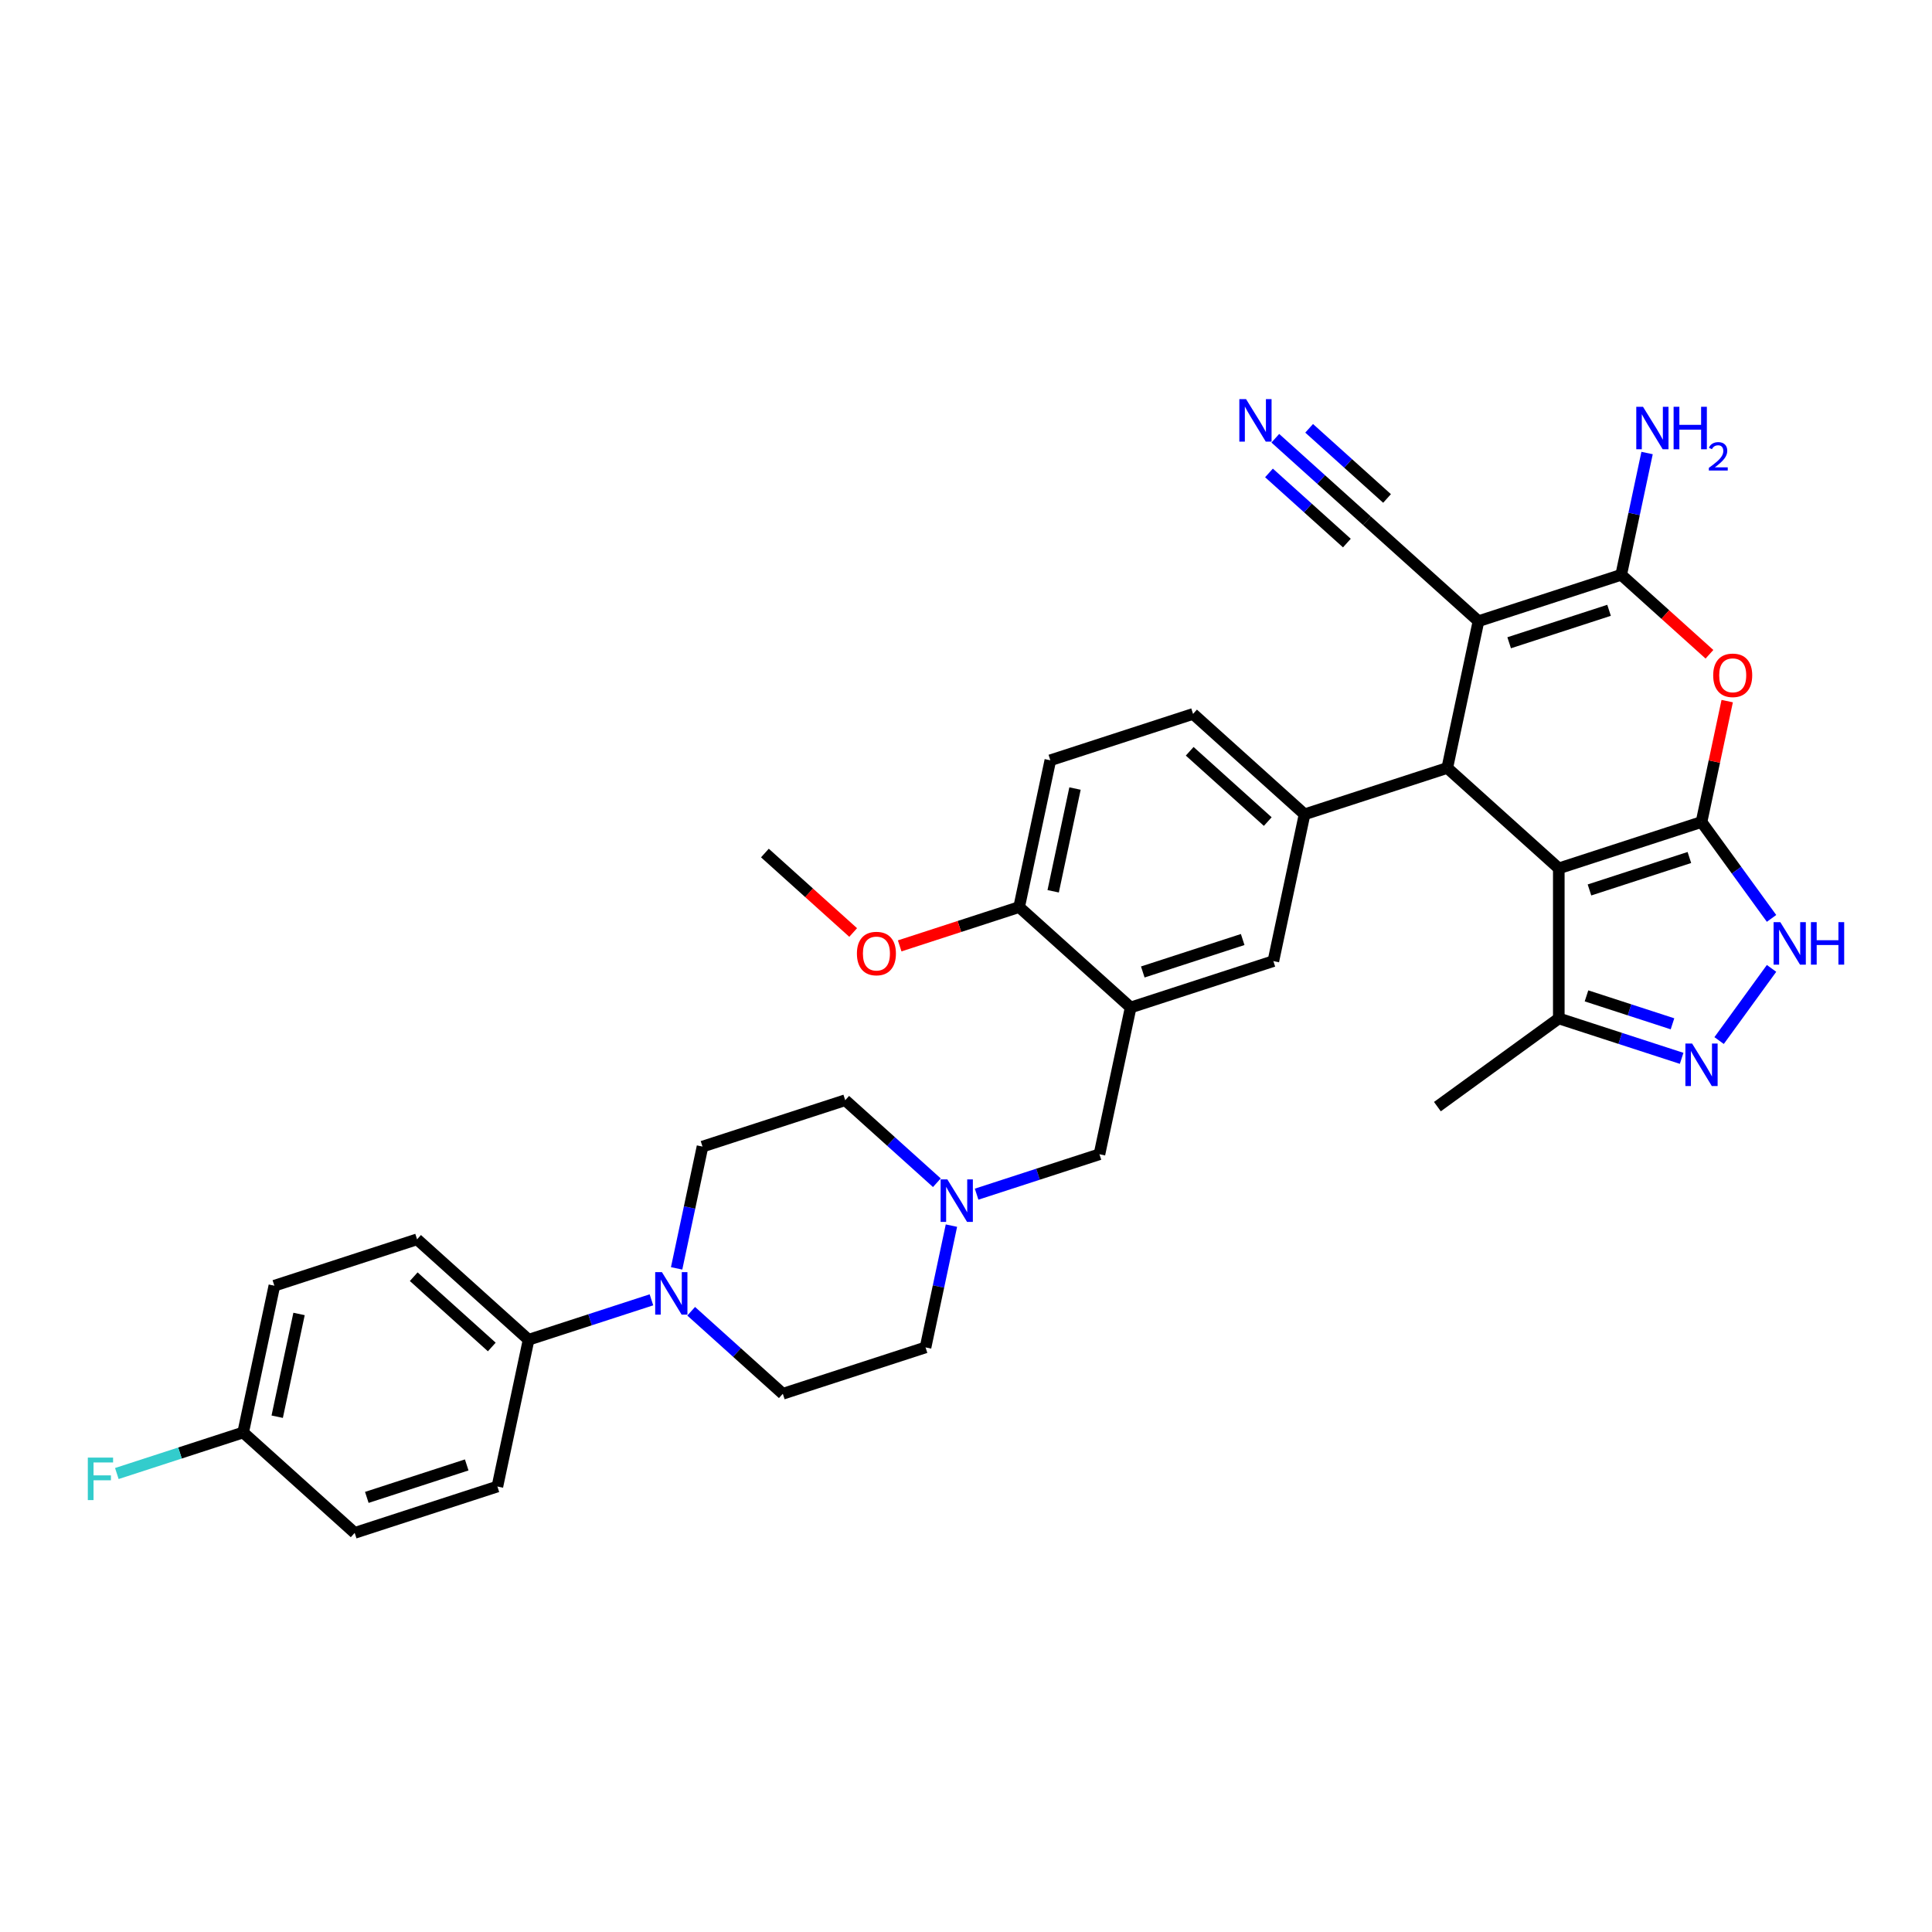 <?xml version='1.0' encoding='iso-8859-1'?>
<svg version='1.1' baseProfile='full'
              xmlns='http://www.w3.org/2000/svg'
                      xmlns:rdkit='http://www.rdkit.org/xml'
                      xmlns:xlink='http://www.w3.org/1999/xlink'
                  xml:space='preserve'
width='1000px' height='1000px' viewBox='0 0 1000 1000'>
<!-- END OF HEADER -->
<rect style='opacity:1.0;fill:#FFFFFF;stroke:none' width='1000' height='1000' x='0' y='0'> </rect>
<path class='bond-0' d='M 880.698,425.463 L 806.829,449.464' style='fill:none;fill-rule:evenodd;stroke:#000000;stroke-width:6px;stroke-linecap:butt;stroke-linejoin:miter;stroke-opacity:1' />
<path class='bond-0' d='M 874.418,443.837 L 822.71,460.638' style='fill:none;fill-rule:evenodd;stroke:#000000;stroke-width:6px;stroke-linecap:butt;stroke-linejoin:miter;stroke-opacity:1' />
<path class='bond-4' d='M 880.698,425.463 L 887.347,394.179' style='fill:none;fill-rule:evenodd;stroke:#000000;stroke-width:6px;stroke-linecap:butt;stroke-linejoin:miter;stroke-opacity:1' />
<path class='bond-4' d='M 887.347,394.179 L 893.997,362.896' style='fill:none;fill-rule:evenodd;stroke:#FF0000;stroke-width:6px;stroke-linecap:butt;stroke-linejoin:miter;stroke-opacity:1' />
<path class='bond-5' d='M 880.698,425.463 L 898.824,450.411' style='fill:none;fill-rule:evenodd;stroke:#000000;stroke-width:6px;stroke-linecap:butt;stroke-linejoin:miter;stroke-opacity:1' />
<path class='bond-5' d='M 898.824,450.411 L 916.95,475.359' style='fill:none;fill-rule:evenodd;stroke:#0000FF;stroke-width:6px;stroke-linecap:butt;stroke-linejoin:miter;stroke-opacity:1' />
<path class='bond-2' d='M 806.829,449.464 L 749.109,397.493' style='fill:none;fill-rule:evenodd;stroke:#000000;stroke-width:6px;stroke-linecap:butt;stroke-linejoin:miter;stroke-opacity:1' />
<path class='bond-8' d='M 806.829,449.464 L 806.829,527.134' style='fill:none;fill-rule:evenodd;stroke:#000000;stroke-width:6px;stroke-linecap:butt;stroke-linejoin:miter;stroke-opacity:1' />
<path class='bond-1' d='M 765.258,321.52 L 839.126,297.519' style='fill:none;fill-rule:evenodd;stroke:#000000;stroke-width:6px;stroke-linecap:butt;stroke-linejoin:miter;stroke-opacity:1' />
<path class='bond-1' d='M 781.138,332.694 L 832.846,315.893' style='fill:none;fill-rule:evenodd;stroke:#000000;stroke-width:6px;stroke-linecap:butt;stroke-linejoin:miter;stroke-opacity:1' />
<path class='bond-11' d='M 765.258,321.52 L 707.538,269.549' style='fill:none;fill-rule:evenodd;stroke:#000000;stroke-width:6px;stroke-linecap:butt;stroke-linejoin:miter;stroke-opacity:1' />
<path class='bond-35' d='M 765.258,321.52 L 749.109,397.493' style='fill:none;fill-rule:evenodd;stroke:#000000;stroke-width:6px;stroke-linecap:butt;stroke-linejoin:miter;stroke-opacity:1' />
<path class='bond-7' d='M 749.109,397.493 L 675.24,421.494' style='fill:none;fill-rule:evenodd;stroke:#000000;stroke-width:6px;stroke-linecap:butt;stroke-linejoin:miter;stroke-opacity:1' />
<path class='bond-3' d='M 839.126,297.519 L 861.967,318.084' style='fill:none;fill-rule:evenodd;stroke:#000000;stroke-width:6px;stroke-linecap:butt;stroke-linejoin:miter;stroke-opacity:1' />
<path class='bond-3' d='M 861.967,318.084 L 884.808,338.65' style='fill:none;fill-rule:evenodd;stroke:#FF0000;stroke-width:6px;stroke-linecap:butt;stroke-linejoin:miter;stroke-opacity:1' />
<path class='bond-21' d='M 839.126,297.519 L 845.825,266.002' style='fill:none;fill-rule:evenodd;stroke:#000000;stroke-width:6px;stroke-linecap:butt;stroke-linejoin:miter;stroke-opacity:1' />
<path class='bond-21' d='M 845.825,266.002 L 852.524,234.486' style='fill:none;fill-rule:evenodd;stroke:#0000FF;stroke-width:6px;stroke-linecap:butt;stroke-linejoin:miter;stroke-opacity:1' />
<path class='bond-6' d='M 916.95,501.239 L 889.809,538.596' style='fill:none;fill-rule:evenodd;stroke:#0000FF;stroke-width:6px;stroke-linecap:butt;stroke-linejoin:miter;stroke-opacity:1' />
<path class='bond-34' d='M 870.414,547.794 L 838.622,537.464' style='fill:none;fill-rule:evenodd;stroke:#0000FF;stroke-width:6px;stroke-linecap:butt;stroke-linejoin:miter;stroke-opacity:1' />
<path class='bond-34' d='M 838.622,537.464 L 806.829,527.134' style='fill:none;fill-rule:evenodd;stroke:#000000;stroke-width:6px;stroke-linecap:butt;stroke-linejoin:miter;stroke-opacity:1' />
<path class='bond-34' d='M 865.677,529.922 L 843.422,522.691' style='fill:none;fill-rule:evenodd;stroke:#0000FF;stroke-width:6px;stroke-linecap:butt;stroke-linejoin:miter;stroke-opacity:1' />
<path class='bond-34' d='M 843.422,522.691 L 821.167,515.46' style='fill:none;fill-rule:evenodd;stroke:#000000;stroke-width:6px;stroke-linecap:butt;stroke-linejoin:miter;stroke-opacity:1' />
<path class='bond-12' d='M 675.24,421.494 L 659.092,497.467' style='fill:none;fill-rule:evenodd;stroke:#000000;stroke-width:6px;stroke-linecap:butt;stroke-linejoin:miter;stroke-opacity:1' />
<path class='bond-18' d='M 675.24,421.494 L 617.52,369.523' style='fill:none;fill-rule:evenodd;stroke:#000000;stroke-width:6px;stroke-linecap:butt;stroke-linejoin:miter;stroke-opacity:1' />
<path class='bond-18' d='M 656.188,425.243 L 615.784,388.863' style='fill:none;fill-rule:evenodd;stroke:#000000;stroke-width:6px;stroke-linecap:butt;stroke-linejoin:miter;stroke-opacity:1' />
<path class='bond-32' d='M 806.829,527.134 L 743.993,572.788' style='fill:none;fill-rule:evenodd;stroke:#000000;stroke-width:6px;stroke-linecap:butt;stroke-linejoin:miter;stroke-opacity:1' />
<path class='bond-9' d='M 585.223,521.468 L 659.092,497.467' style='fill:none;fill-rule:evenodd;stroke:#000000;stroke-width:6px;stroke-linecap:butt;stroke-linejoin:miter;stroke-opacity:1' />
<path class='bond-9' d='M 591.503,503.094 L 643.211,486.294' style='fill:none;fill-rule:evenodd;stroke:#000000;stroke-width:6px;stroke-linecap:butt;stroke-linejoin:miter;stroke-opacity:1' />
<path class='bond-15' d='M 585.223,521.468 L 569.075,597.441' style='fill:none;fill-rule:evenodd;stroke:#000000;stroke-width:6px;stroke-linecap:butt;stroke-linejoin:miter;stroke-opacity:1' />
<path class='bond-36' d='M 585.223,521.468 L 527.503,469.497' style='fill:none;fill-rule:evenodd;stroke:#000000;stroke-width:6px;stroke-linecap:butt;stroke-linejoin:miter;stroke-opacity:1' />
<path class='bond-10' d='M 357.752,678.705 L 381.471,700.061' style='fill:none;fill-rule:evenodd;stroke:#0000FF;stroke-width:6px;stroke-linecap:butt;stroke-linejoin:miter;stroke-opacity:1' />
<path class='bond-10' d='M 381.471,700.061 L 405.189,721.417' style='fill:none;fill-rule:evenodd;stroke:#000000;stroke-width:6px;stroke-linecap:butt;stroke-linejoin:miter;stroke-opacity:1' />
<path class='bond-16' d='M 337.185,672.787 L 305.393,683.117' style='fill:none;fill-rule:evenodd;stroke:#0000FF;stroke-width:6px;stroke-linecap:butt;stroke-linejoin:miter;stroke-opacity:1' />
<path class='bond-16' d='M 305.393,683.117 L 273.6,693.447' style='fill:none;fill-rule:evenodd;stroke:#000000;stroke-width:6px;stroke-linecap:butt;stroke-linejoin:miter;stroke-opacity:1' />
<path class='bond-37' d='M 350.219,656.506 L 356.918,624.989' style='fill:none;fill-rule:evenodd;stroke:#0000FF;stroke-width:6px;stroke-linecap:butt;stroke-linejoin:miter;stroke-opacity:1' />
<path class='bond-37' d='M 356.918,624.989 L 363.617,593.473' style='fill:none;fill-rule:evenodd;stroke:#000000;stroke-width:6px;stroke-linecap:butt;stroke-linejoin:miter;stroke-opacity:1' />
<path class='bond-13' d='M 707.538,269.549 L 683.819,248.193' style='fill:none;fill-rule:evenodd;stroke:#000000;stroke-width:6px;stroke-linecap:butt;stroke-linejoin:miter;stroke-opacity:1' />
<path class='bond-13' d='M 683.819,248.193 L 660.101,226.837' style='fill:none;fill-rule:evenodd;stroke:#0000FF;stroke-width:6px;stroke-linecap:butt;stroke-linejoin:miter;stroke-opacity:1' />
<path class='bond-13' d='M 717.932,258.005 L 697.771,239.852' style='fill:none;fill-rule:evenodd;stroke:#000000;stroke-width:6px;stroke-linecap:butt;stroke-linejoin:miter;stroke-opacity:1' />
<path class='bond-13' d='M 697.771,239.852 L 677.611,221.699' style='fill:none;fill-rule:evenodd;stroke:#0000FF;stroke-width:6px;stroke-linecap:butt;stroke-linejoin:miter;stroke-opacity:1' />
<path class='bond-13' d='M 697.143,281.093 L 676.983,262.94' style='fill:none;fill-rule:evenodd;stroke:#000000;stroke-width:6px;stroke-linecap:butt;stroke-linejoin:miter;stroke-opacity:1' />
<path class='bond-13' d='M 676.983,262.94 L 656.822,244.787' style='fill:none;fill-rule:evenodd;stroke:#0000FF;stroke-width:6px;stroke-linecap:butt;stroke-linejoin:miter;stroke-opacity:1' />
<path class='bond-14' d='M 505.49,618.101 L 537.282,607.771' style='fill:none;fill-rule:evenodd;stroke:#0000FF;stroke-width:6px;stroke-linecap:butt;stroke-linejoin:miter;stroke-opacity:1' />
<path class='bond-14' d='M 537.282,607.771 L 569.075,597.441' style='fill:none;fill-rule:evenodd;stroke:#000000;stroke-width:6px;stroke-linecap:butt;stroke-linejoin:miter;stroke-opacity:1' />
<path class='bond-25' d='M 484.923,612.183 L 461.204,590.827' style='fill:none;fill-rule:evenodd;stroke:#0000FF;stroke-width:6px;stroke-linecap:butt;stroke-linejoin:miter;stroke-opacity:1' />
<path class='bond-25' d='M 461.204,590.827 L 437.486,569.471' style='fill:none;fill-rule:evenodd;stroke:#000000;stroke-width:6px;stroke-linecap:butt;stroke-linejoin:miter;stroke-opacity:1' />
<path class='bond-26' d='M 492.456,634.382 L 485.757,665.899' style='fill:none;fill-rule:evenodd;stroke:#0000FF;stroke-width:6px;stroke-linecap:butt;stroke-linejoin:miter;stroke-opacity:1' />
<path class='bond-26' d='M 485.757,665.899 L 479.058,697.415' style='fill:none;fill-rule:evenodd;stroke:#000000;stroke-width:6px;stroke-linecap:butt;stroke-linejoin:miter;stroke-opacity:1' />
<path class='bond-23' d='M 273.6,693.447 L 215.88,641.475' style='fill:none;fill-rule:evenodd;stroke:#000000;stroke-width:6px;stroke-linecap:butt;stroke-linejoin:miter;stroke-opacity:1' />
<path class='bond-23' d='M 254.548,697.195 L 214.144,660.815' style='fill:none;fill-rule:evenodd;stroke:#000000;stroke-width:6px;stroke-linecap:butt;stroke-linejoin:miter;stroke-opacity:1' />
<path class='bond-24' d='M 273.6,693.447 L 257.452,769.42' style='fill:none;fill-rule:evenodd;stroke:#000000;stroke-width:6px;stroke-linecap:butt;stroke-linejoin:miter;stroke-opacity:1' />
<path class='bond-17' d='M 527.503,469.497 L 543.652,393.524' style='fill:none;fill-rule:evenodd;stroke:#000000;stroke-width:6px;stroke-linecap:butt;stroke-linejoin:miter;stroke-opacity:1' />
<path class='bond-17' d='M 545.12,461.331 L 556.424,408.15' style='fill:none;fill-rule:evenodd;stroke:#000000;stroke-width:6px;stroke-linecap:butt;stroke-linejoin:miter;stroke-opacity:1' />
<path class='bond-31' d='M 527.503,469.497 L 496.588,479.542' style='fill:none;fill-rule:evenodd;stroke:#000000;stroke-width:6px;stroke-linecap:butt;stroke-linejoin:miter;stroke-opacity:1' />
<path class='bond-31' d='M 496.588,479.542 L 465.673,489.587' style='fill:none;fill-rule:evenodd;stroke:#FF0000;stroke-width:6px;stroke-linecap:butt;stroke-linejoin:miter;stroke-opacity:1' />
<path class='bond-22' d='M 617.52,369.523 L 543.652,393.524' style='fill:none;fill-rule:evenodd;stroke:#000000;stroke-width:6px;stroke-linecap:butt;stroke-linejoin:miter;stroke-opacity:1' />
<path class='bond-19' d='M 363.617,593.473 L 437.486,569.471' style='fill:none;fill-rule:evenodd;stroke:#000000;stroke-width:6px;stroke-linecap:butt;stroke-linejoin:miter;stroke-opacity:1' />
<path class='bond-20' d='M 405.189,721.417 L 479.058,697.415' style='fill:none;fill-rule:evenodd;stroke:#000000;stroke-width:6px;stroke-linecap:butt;stroke-linejoin:miter;stroke-opacity:1' />
<path class='bond-29' d='M 215.88,641.475 L 142.012,665.477' style='fill:none;fill-rule:evenodd;stroke:#000000;stroke-width:6px;stroke-linecap:butt;stroke-linejoin:miter;stroke-opacity:1' />
<path class='bond-28' d='M 257.452,769.42 L 183.583,793.421' style='fill:none;fill-rule:evenodd;stroke:#000000;stroke-width:6px;stroke-linecap:butt;stroke-linejoin:miter;stroke-opacity:1' />
<path class='bond-28' d='M 241.571,758.246 L 189.863,775.047' style='fill:none;fill-rule:evenodd;stroke:#000000;stroke-width:6px;stroke-linecap:butt;stroke-linejoin:miter;stroke-opacity:1' />
<path class='bond-27' d='M 125.863,741.449 L 183.583,793.421' style='fill:none;fill-rule:evenodd;stroke:#000000;stroke-width:6px;stroke-linecap:butt;stroke-linejoin:miter;stroke-opacity:1' />
<path class='bond-30' d='M 125.863,741.449 L 93.169,752.072' style='fill:none;fill-rule:evenodd;stroke:#000000;stroke-width:6px;stroke-linecap:butt;stroke-linejoin:miter;stroke-opacity:1' />
<path class='bond-30' d='M 93.169,752.072 L 60.476,762.695' style='fill:none;fill-rule:evenodd;stroke:#33CCCC;stroke-width:6px;stroke-linecap:butt;stroke-linejoin:miter;stroke-opacity:1' />
<path class='bond-38' d='M 125.863,741.449 L 142.012,665.477' style='fill:none;fill-rule:evenodd;stroke:#000000;stroke-width:6px;stroke-linecap:butt;stroke-linejoin:miter;stroke-opacity:1' />
<path class='bond-38' d='M 143.48,733.283 L 154.784,680.102' style='fill:none;fill-rule:evenodd;stroke:#000000;stroke-width:6px;stroke-linecap:butt;stroke-linejoin:miter;stroke-opacity:1' />
<path class='bond-33' d='M 441.596,482.659 L 418.755,462.093' style='fill:none;fill-rule:evenodd;stroke:#FF0000;stroke-width:6px;stroke-linecap:butt;stroke-linejoin:miter;stroke-opacity:1' />
<path class='bond-33' d='M 418.755,462.093 L 395.914,441.527' style='fill:none;fill-rule:evenodd;stroke:#000000;stroke-width:6px;stroke-linecap:butt;stroke-linejoin:miter;stroke-opacity:1' />
<path  class='atom-5' d='M 886.749 349.552
Q 886.749 344.271, 889.359 341.319
Q 891.969 338.368, 896.846 338.368
Q 901.724 338.368, 904.334 341.319
Q 906.944 344.271, 906.944 349.552
Q 906.944 354.896, 904.303 357.941
Q 901.662 360.954, 896.846 360.954
Q 892 360.954, 889.359 357.941
Q 886.749 354.927, 886.749 349.552
M 896.846 358.469
Q 900.202 358.469, 902.004 356.232
Q 903.837 353.964, 903.837 349.552
Q 903.837 345.234, 902.004 343.059
Q 900.202 340.853, 896.846 340.853
Q 893.491 340.853, 891.658 343.028
Q 889.856 345.203, 889.856 349.552
Q 889.856 353.995, 891.658 356.232
Q 893.491 358.469, 896.846 358.469
' fill='#FF0000'/>
<path  class='atom-6' d='M 921.489 477.301
L 928.697 488.952
Q 929.411 490.101, 930.561 492.183
Q 931.71 494.264, 931.773 494.389
L 931.773 477.301
L 934.693 477.301
L 934.693 499.297
L 931.679 499.297
L 923.943 486.56
Q 923.042 485.068, 922.079 483.36
Q 921.147 481.651, 920.868 481.123
L 920.868 499.297
L 918.009 499.297
L 918.009 477.301
L 921.489 477.301
' fill='#0000FF'/>
<path  class='atom-6' d='M 937.334 477.301
L 940.316 477.301
L 940.316 486.653
L 951.563 486.653
L 951.563 477.301
L 954.545 477.301
L 954.545 499.297
L 951.563 499.297
L 951.563 489.138
L 940.316 489.138
L 940.316 499.297
L 937.334 499.297
L 937.334 477.301
' fill='#0000FF'/>
<path  class='atom-7' d='M 875.836 540.138
L 883.044 551.788
Q 883.758 552.938, 884.908 555.019
Q 886.057 557.101, 886.119 557.225
L 886.119 540.138
L 889.04 540.138
L 889.04 562.134
L 886.026 562.134
L 878.29 549.396
Q 877.389 547.905, 876.426 546.196
Q 875.494 544.487, 875.214 543.959
L 875.214 562.134
L 872.356 562.134
L 872.356 540.138
L 875.836 540.138
' fill='#0000FF'/>
<path  class='atom-11' d='M 342.607 658.447
L 349.815 670.098
Q 350.529 671.247, 351.679 673.329
Q 352.828 675.41, 352.89 675.535
L 352.89 658.447
L 355.811 658.447
L 355.811 680.443
L 352.797 680.443
L 345.061 667.706
Q 344.16 666.214, 343.197 664.506
Q 342.265 662.797, 341.985 662.269
L 341.985 680.443
L 339.127 680.443
L 339.127 658.447
L 342.607 658.447
' fill='#0000FF'/>
<path  class='atom-14' d='M 644.955 206.579
L 652.163 218.23
Q 652.878 219.379, 654.027 221.461
Q 655.177 223.542, 655.239 223.667
L 655.239 206.579
L 658.159 206.579
L 658.159 228.575
L 655.146 228.575
L 647.41 215.837
Q 646.509 214.346, 645.546 212.637
Q 644.614 210.929, 644.334 210.4
L 644.334 228.575
L 641.476 228.575
L 641.476 206.579
L 644.955 206.579
' fill='#0000FF'/>
<path  class='atom-15' d='M 490.344 610.445
L 497.552 622.095
Q 498.266 623.245, 499.416 625.326
Q 500.565 627.408, 500.628 627.532
L 500.628 610.445
L 503.548 610.445
L 503.548 632.441
L 500.534 632.441
L 492.798 619.703
Q 491.897 618.212, 490.934 616.503
Q 490.002 614.794, 489.723 614.266
L 489.723 632.441
L 486.864 632.441
L 486.864 610.445
L 490.344 610.445
' fill='#0000FF'/>
<path  class='atom-22' d='M 850.413 210.548
L 857.62 222.198
Q 858.335 223.348, 859.485 225.429
Q 860.634 227.511, 860.696 227.635
L 860.696 210.548
L 863.617 210.548
L 863.617 232.544
L 860.603 232.544
L 852.867 219.806
Q 851.966 218.315, 851.003 216.606
Q 850.071 214.897, 849.791 214.369
L 849.791 232.544
L 846.933 232.544
L 846.933 210.548
L 850.413 210.548
' fill='#0000FF'/>
<path  class='atom-22' d='M 866.257 210.548
L 869.24 210.548
L 869.24 219.899
L 880.487 219.899
L 880.487 210.548
L 883.469 210.548
L 883.469 232.544
L 880.487 232.544
L 880.487 222.385
L 869.24 222.385
L 869.24 232.544
L 866.257 232.544
L 866.257 210.548
' fill='#0000FF'/>
<path  class='atom-22' d='M 884.535 231.772
Q 885.068 230.398, 886.34 229.64
Q 887.611 228.861, 889.374 228.861
Q 891.568 228.861, 892.799 230.05
Q 894.029 231.239, 894.029 233.351
Q 894.029 235.504, 892.43 237.514
Q 890.851 239.523, 887.57 241.902
L 894.275 241.902
L 894.275 243.542
L 884.494 243.542
L 884.494 242.168
Q 887.201 240.241, 888.8 238.805
Q 890.42 237.37, 891.199 236.078
Q 891.979 234.786, 891.979 233.454
Q 891.979 232.059, 891.281 231.28
Q 890.584 230.501, 889.374 230.501
Q 888.206 230.501, 887.426 230.973
Q 886.647 231.444, 886.094 232.49
L 884.535 231.772
' fill='#0000FF'/>
<path  class='atom-31' d='M 45.455 754.453
L 58.534 754.453
L 58.534 756.969
L 48.406 756.969
L 48.406 763.649
L 57.416 763.649
L 57.416 766.196
L 48.406 766.196
L 48.406 776.449
L 45.455 776.449
L 45.455 754.453
' fill='#33CCCC'/>
<path  class='atom-32' d='M 443.537 493.56
Q 443.537 488.279, 446.147 485.327
Q 448.757 482.376, 453.635 482.376
Q 458.512 482.376, 461.122 485.327
Q 463.732 488.279, 463.732 493.56
Q 463.732 498.904, 461.091 501.949
Q 458.45 504.962, 453.635 504.962
Q 448.788 504.962, 446.147 501.949
Q 443.537 498.935, 443.537 493.56
M 453.635 502.477
Q 456.99 502.477, 458.792 500.24
Q 460.625 497.972, 460.625 493.56
Q 460.625 489.242, 458.792 487.067
Q 456.99 484.861, 453.635 484.861
Q 450.279 484.861, 448.446 487.036
Q 446.644 489.211, 446.644 493.56
Q 446.644 498.003, 448.446 500.24
Q 450.279 502.477, 453.635 502.477
' fill='#FF0000'/>
</svg>
